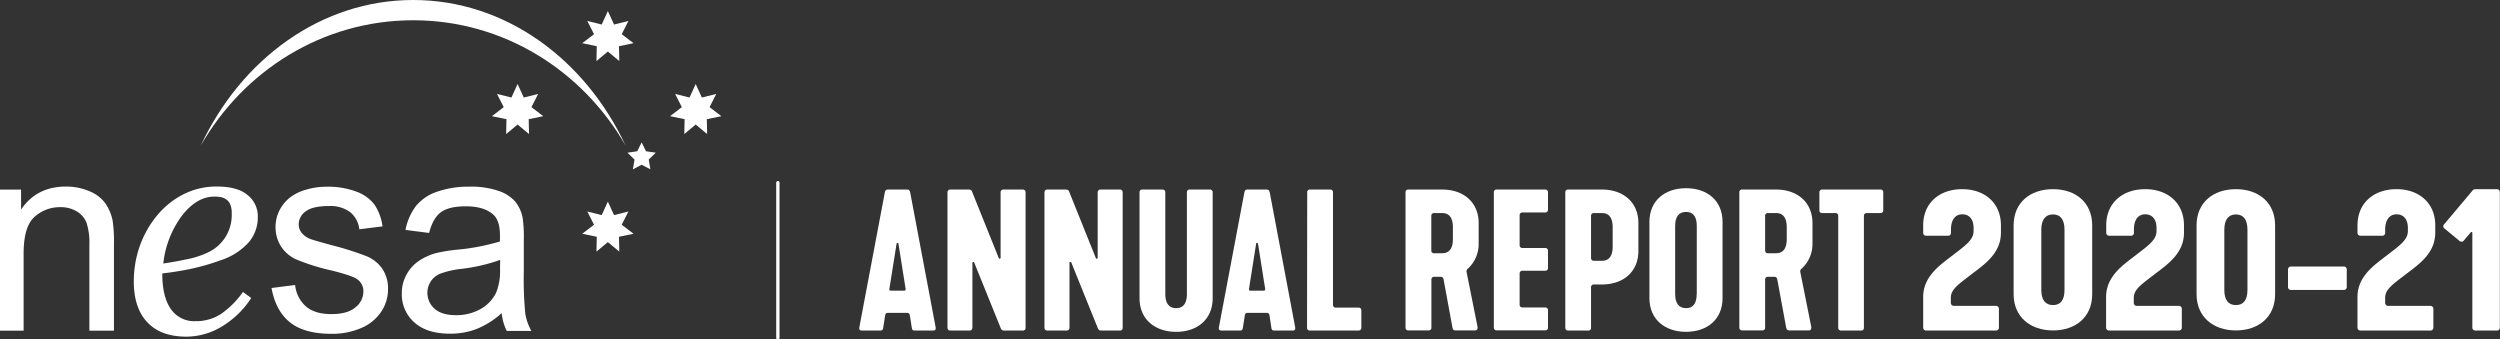 <?xml version="1.0" encoding="UTF-8"?> <svg xmlns="http://www.w3.org/2000/svg" viewBox="0 0 730.56 99.21"><rect x="0" y="0" width="730.56" height="99.21" fill="#333333" stroke="none"/><defs><style>.e5608a87-1b6a-411e-a4dd-433684357f91{fill:#fff;}.b6f02fb8-7414-458b-8983-e205db82d2c0{fill:none;stroke:#fff;stroke-linecap:round;stroke-width:0.97px;}</style></defs><g id="ea121e67-7479-4a46-938e-aaf20ed00382" data-name="Layer 2"><g id="ad8708d3-ee30-4859-9c6c-5e1b1b94823e" data-name="artwork"><path class="e5608a87-1b6a-411e-a4dd-433684357f91" d="M0,96.63V55.4H6.16v5.84q4.53-6.72,13.09-6.72a17.16,17.16,0,0,1,6.83,1.34,10.71,10.71,0,0,1,4.67,3.51,13.55,13.55,0,0,1,2.17,5.15,41.28,41.28,0,0,1,.38,6.79V96.63H26.12V71.56a19,19,0,0,0-.81-6.39,6.65,6.65,0,0,0-2.84-3.37,9,9,0,0,0-4.8-1.26,11,11,0,0,0-7.58,2.83Q6.9,66.21,6.9,74.12V96.63Z"></path><path class="e5608a87-1b6a-411e-a4dd-433684357f91" d="M79.35,84.16l6.89-.88a9.63,9.63,0,0,0,3.21,6.31c1.76,1.47,4.21,2.2,7.37,2.2s5.53-.65,7.07-2a5.87,5.87,0,0,0,2.3-4.6,4.26,4.26,0,0,0-2-3.72c-.94-.62-3.3-1.41-7.06-2.37A64.08,64.08,0,0,1,86.54,75.8a10.28,10.28,0,0,1-4.49-3.91,10.39,10.39,0,0,1-1.53-5.52,10.68,10.68,0,0,1,1.25-5.09,11.19,11.19,0,0,1,3.41-3.89,14.23,14.23,0,0,1,4.4-2,21,21,0,0,1,6-.83,23.57,23.57,0,0,1,8.45,1.4,11.63,11.63,0,0,1,5.37,3.79,14.93,14.93,0,0,1,2.38,6.4L105,67a7.46,7.46,0,0,0-2.67-5,9.68,9.68,0,0,0-6.24-1.79q-4.77,0-6.8,1.59a4.64,4.64,0,0,0-2,3.72A3.86,3.86,0,0,0,88.12,68a6,6,0,0,0,2.65,1.86c.69.26,2.72.85,6.11,1.78a86.52,86.52,0,0,1,10.26,3.24,10.38,10.38,0,0,1,4.58,3.66,10.19,10.19,0,0,1,1.67,6,11.73,11.73,0,0,1-2,6.56,13,13,0,0,1-5.85,4.76,21.28,21.28,0,0,1-8.64,1.69q-8,0-12.18-3.37T79.35,84.16Z"></path><path class="e5608a87-1b6a-411e-a4dd-433684357f91" d="M146.61,91.49a24.58,24.58,0,0,1-7.37,4.66,21.58,21.58,0,0,1-7.72,1.36q-6.8,0-10.45-3.31a10.86,10.86,0,0,1-3.65-8.45,11.08,11.08,0,0,1,1.38-5.51,11.34,11.34,0,0,1,3.61-4,16.83,16.83,0,0,1,5-2.28,47.43,47.43,0,0,1,6.22-1,63.78,63.78,0,0,0,12.47-2.4c0-1,0-1.57,0-1.83,0-2.87-.66-4.88-2-6.06-1.78-1.58-4.44-2.38-7.95-2.38q-4.94,0-7.28,1.71c-1.57,1.15-2.72,3.17-3.47,6.07l-6.9-.88a16.73,16.73,0,0,1,3.06-7A13.34,13.34,0,0,1,127.81,56a27.47,27.47,0,0,1,9.34-1.45,24.64,24.64,0,0,1,8.56,1.24,11.23,11.23,0,0,1,4.84,3.1,10.91,10.91,0,0,1,2.17,4.72,39.48,39.48,0,0,1,.35,6.44v9.31a101.29,101.29,0,0,0,.44,12.34,15.76,15.76,0,0,0,1.76,5h-7.19A14.66,14.66,0,0,1,146.61,91.49Zm-.44-15.55a50.87,50.87,0,0,1-11.43,2.64,26.1,26.1,0,0,0-6.11,1.4,6.08,6.08,0,0,0-2.76,2.26,6.18,6.18,0,0,0,1.15,8q2.12,1.86,6.19,1.86a14.39,14.39,0,0,0,7.18-1.77A11,11,0,0,0,145,85.48a16.9,16.9,0,0,0,1.12-7Z"></path><polygon class="e5608a87-1b6a-411e-a4dd-433684357f91" points="177.63 15.06 174.3 17.84 174.39 13.5 170.14 12.62 173.59 9.99 171.62 6.12 175.83 7.17 177.63 3.23 179.44 7.17 183.64 6.12 181.68 9.99 185.13 12.62 180.88 13.5 180.97 17.84 177.63 15.06"></polygon><polygon class="e5608a87-1b6a-411e-a4dd-433684357f91" points="177.63 70.75 174.3 73.52 174.39 69.19 170.14 68.31 173.59 65.67 171.62 61.8 175.83 62.86 177.63 58.91 179.44 62.86 183.64 61.8 181.68 65.67 185.13 68.31 180.88 69.19 180.97 73.52 177.63 70.75"></polygon><polygon class="e5608a87-1b6a-411e-a4dd-433684357f91" points="151.25 36.39 147.91 39.17 148 34.83 143.75 33.95 147.2 31.31 145.24 27.45 149.45 28.5 151.25 24.55 153.06 28.5 157.26 27.45 155.3 31.31 158.75 33.95 154.5 34.83 154.59 39.17 151.25 36.39"></polygon><polygon class="e5608a87-1b6a-411e-a4dd-433684357f91" points="203.3 36.39 199.97 39.17 200.06 34.83 195.81 33.95 199.25 31.31 197.29 27.45 201.5 28.5 203.3 24.55 205.1 28.5 209.31 27.45 207.35 31.31 210.8 33.95 206.55 34.83 206.64 39.17 203.3 36.39"></polygon><path class="e5608a87-1b6a-411e-a4dd-433684357f91" d="M75.34,63.3A11.24,11.24,0,0,1,72.52,71a19,19,0,0,1-8.2,5.11,63.35,63.35,0,0,1-8,2.33q-4,.89-8.9,1.47,0,6.78,2.48,10.36a8.24,8.24,0,0,0,7.25,3.58,13.29,13.29,0,0,0,7.47-2.13A26.1,26.1,0,0,0,71,85.32l2.41,1.77A26.47,26.47,0,0,1,65,95.31a20.11,20.11,0,0,1-10.52,3.07q-7.47,0-11.42-4.19T39.1,82.31a31.09,31.09,0,0,1,1.67-10.18,29.43,29.43,0,0,1,4.88-8.86,24.29,24.29,0,0,1,7.68-6.35,21.18,21.18,0,0,1,10-2.41c4.06,0,7.07.83,9,2.47A7.89,7.89,0,0,1,75.34,63.3Zm-7.63-1.07a6,6,0,0,0-.47-2.6A3.34,3.34,0,0,0,66,58.21a3.86,3.86,0,0,0-1.62-.63,11.18,11.18,0,0,0-1.75-.13q-5.13,0-9.47,5.59A28.53,28.53,0,0,0,47.72,77q3-.42,6.75-1.21a24.93,24.93,0,0,0,6.24-2,12,12,0,0,0,7-11.47Z"></path><polygon class="e5608a87-1b6a-411e-a4dd-433684357f91" points="188.78 44.2 191.64 44.62 189.57 46.63 190.06 49.48 187.5 48.14 184.94 49.49 185.43 46.64 183.36 44.62 186.22 44.2 187.5 41.61 188.78 44.2"></polygon><path class="e5608a87-1b6a-411e-a4dd-433684357f91" d="M120.74,5.92c26.44,0,49.54,14.72,62.08,36.64C171,17.24,147.63,0,120.74,0S70.5,17.24,58.66,42.56C71.2,20.63,94.3,5.92,120.74,5.92Z"></path><path class="e5608a87-1b6a-411e-a4dd-433684357f91" d="M251.12,95.65l7.42-39.27c.16-.83.33-1,1.2-1h5.06c.88,0,1,.16,1.21,1l7.41,39.27c.11.66-.16.94-.71.94h-5.44c-.49,0-.71-.17-.82-.83l-.55-3.51c-.06-.33-.17-.83-.83-.83h-5.6c-.66,0-.77.5-.82.83l-.55,3.51c-.11.66-.33.83-.83.83h-5.44C251.28,96.59,251,96.31,251.12,95.65Zm13.07-10.71c.39,0,.5-.22.44-.6l-2.08-13.13a.28.28,0,0,0-.55,0l-2.09,13.13c-.06.38,0,.6.44.6Z"></path><path class="e5608a87-1b6a-411e-a4dd-433684357f91" d="M276.88,95.76V56.21a.78.78,0,0,1,.82-.82H283c.61,0,.88.11,1.1.71l7.75,19.28a.28.28,0,0,0,.55,0V56.21a.78.78,0,0,1,.82-.82h5.66a.78.78,0,0,1,.82.82V95.82a.74.74,0,0,1-.82.77h-5.33a1,1,0,0,1-1.1-.66l-7.75-19.17c-.1-.33-.54-.28-.54.11V95.76a.78.78,0,0,1-.83.83H277.7A.78.78,0,0,1,276.88,95.76Z"></path><path class="e5608a87-1b6a-411e-a4dd-433684357f91" d="M305.22,95.76V56.21a.78.78,0,0,1,.82-.82h5.33c.61,0,.88.11,1.1.71l7.75,19.28a.28.28,0,0,0,.55,0V56.21a.78.78,0,0,1,.82-.82h5.66a.78.78,0,0,1,.82.82V95.82a.74.74,0,0,1-.82.77h-5.33a1,1,0,0,1-1.1-.66l-7.74-19.17a.28.28,0,0,0-.55.11V95.76a.78.78,0,0,1-.83.83H306A.78.78,0,0,1,305.22,95.76Z"></path><path class="e5608a87-1b6a-411e-a4dd-433684357f91" d="M333,87.14V56.21a.75.75,0,0,1,.83-.82h5.87a.78.78,0,0,1,.83.82V85.93c0,2.69,1.1,4.12,3.18,4.12s3.13-1.43,3.13-4.12V56.21a.75.75,0,0,1,.83-.82h5.88a.78.78,0,0,1,.82.82V87.14c0,6.15-4.45,9.83-10.66,9.83S333,93.29,333,87.14Z"></path><path class="e5608a87-1b6a-411e-a4dd-433684357f91" d="M356.19,95.65l7.42-39.27c.16-.83.33-1,1.21-1h5.05c.88,0,1,.16,1.21,1l7.41,39.27c.11.66-.16.94-.71.94h-5.44c-.49,0-.71-.17-.82-.83L371,92.25c-.06-.33-.17-.83-.83-.83h-5.6c-.66,0-.77.5-.82.83l-.55,3.51c-.11.66-.33.83-.83.83h-5.43C356.36,96.59,356.08,96.31,356.19,95.65Zm13.08-10.71c.38,0,.49-.22.43-.6l-2.08-13.13a.28.28,0,0,0-.55,0L365,84.34c-.05.38,0,.6.44.6Z"></path><path class="e5608a87-1b6a-411e-a4dd-433684357f91" d="M382,56.21a.75.75,0,0,1,.82-.82h5.88a.78.78,0,0,1,.83.82V89.06a.78.78,0,0,0,.82.83H397a.78.78,0,0,1,.82.82v5.05a.78.78,0,0,1-.82.83H382.77a.78.78,0,0,1-.82-.83Z"></path><path class="e5608a87-1b6a-411e-a4dd-433684357f91" d="M410.73,95.76V56.21a.75.75,0,0,1,.83-.82h9.88c6.21,0,10.66,3.68,10.66,9.83V71.1A9.75,9.75,0,0,1,429,78.46a1,1,0,0,0-.44,1l3.19,15.93c.16.88-.22,1.16-.66,1.16h-5.44c-.72,0-1.05,0-1.21-.83l-2.58-14c-.11-.5-.33-.83-.83-.83h-1.92a.78.78,0,0,0-.82.83v14a.76.76,0,0,1-.83.83h-5.87A.78.78,0,0,1,410.73,95.76ZM421.44,74c2.09,0,3.13-1.43,3.13-4.12V66.43c0-2.69-1-4.17-3.13-4.17h-2.36a.78.78,0,0,0-.82.82V73.19a.78.78,0,0,0,.82.82Z"></path><path class="e5608a87-1b6a-411e-a4dd-433684357f91" d="M436.54,95.76V56.21a.75.75,0,0,1,.83-.82h14.17a.77.77,0,0,1,.82.82v5.06a.77.77,0,0,1-.82.82h-6.65a.78.78,0,0,0-.82.83v8.73a.78.78,0,0,0,.82.82h6.65a.77.77,0,0,1,.82.83v5a.77.77,0,0,1-.82.82h-6.65a.78.78,0,0,0-.82.83v9.06a.78.78,0,0,0,.82.83h6.65a.77.77,0,0,1,.82.82v5.05a.77.77,0,0,1-.82.83H437.37A.78.78,0,0,1,436.54,95.76Z"></path><path class="e5608a87-1b6a-411e-a4dd-433684357f91" d="M457.42,95.76V56.21a.75.75,0,0,1,.82-.82h9.89c6.21,0,10.65,3.68,10.65,9.83V73.3c0,6.15-4.44,9.83-10.65,9.83h-2.36a.78.78,0,0,0-.83.82V95.76a.75.75,0,0,1-.82.83h-5.88A.78.78,0,0,1,457.42,95.76Zm10.71-19.55c2.09,0,3.13-1.43,3.13-4.12V66.43c0-2.69-1-4.17-3.13-4.17h-2.36a.78.78,0,0,0-.83.82v12.3a.78.78,0,0,0,.83.83Z"></path><path class="e5608a87-1b6a-411e-a4dd-433684357f91" d="M482,87.14V64.84c0-6.16,4.45-9.84,10.71-9.84s10.66,3.68,10.66,9.84v22.3c0,6.15-4.45,9.83-10.66,9.83S482,93.29,482,87.14Zm13.84-1.21V66.05c0-2.7-1-4.12-3.13-4.12s-3.19,1.42-3.19,4.12V85.93c0,2.69,1.1,4.12,3.19,4.12S495.81,88.62,495.81,85.93Z"></path><path class="e5608a87-1b6a-411e-a4dd-433684357f91" d="M508.28,95.76V56.21a.75.75,0,0,1,.82-.82H519c6.2,0,10.65,3.68,10.65,9.83V71.1a9.71,9.71,0,0,1-3.13,7.36,1,1,0,0,0-.44,1l3.19,15.93c.17.88-.22,1.16-.66,1.16h-5.44c-.71,0-1,0-1.21-.83l-2.58-14c-.11-.5-.33-.83-.82-.83h-1.92a.78.78,0,0,0-.83.83v14a.75.75,0,0,1-.82.83H509.1A.78.78,0,0,1,508.28,95.76ZM519,74c2.09,0,3.13-1.43,3.13-4.12V66.43c0-2.69-1-4.17-3.13-4.17h-2.36a.78.78,0,0,0-.83.82V73.19a.78.78,0,0,0,.83.82Z"></path><path class="e5608a87-1b6a-411e-a4dd-433684357f91" d="M537.17,95.76V63.08a.78.78,0,0,0-.83-.82H532.5a.76.76,0,0,1-.83-.83V56.21a.78.78,0,0,1,.83-.82h17a.75.75,0,0,1,.83.82v5.22a.78.78,0,0,1-.83.83h-4a.78.78,0,0,0-.82.82V95.76a.76.76,0,0,1-.83.83H538A.78.78,0,0,1,537.17,95.76Z"></path><path class="e5608a87-1b6a-411e-a4dd-433684357f91" d="M570.08,87V88.5a.89.89,0,0,0,.95.89h12.21a.85.85,0,0,1,.89.94V95.7a.85.85,0,0,1-.89.89H562.89a.84.84,0,0,1-.89-.89V86.79c0-6.13,5.08-9.44,8.73-12.27s6-4.43,6-7v-.89c0-2.54-1.24-4-3.3-4s-3.31,1.59-3.31,4.48V68a.8.8,0,0,1-.88.88h-6.31A.83.83,0,0,1,562,68V65.85c0-6.61,4.84-10.57,11.39-10.57s11.33,4,11.33,10.57V68c0,6.14-5,9.38-8.68,12.21S570.08,84.55,570.08,87Z"></path><path class="e5608a87-1b6a-411e-a4dd-433684357f91" d="M588.43,65.85c0-6.61,4.78-10.57,11.51-10.57s11.45,4,11.45,10.57V86c0,6.6-4.78,10.56-11.45,10.56s-11.51-4-11.51-10.56Zm11.51,23.3c2.24,0,3.36-1.53,3.36-4.42V67.14c0-2.89-1.12-4.48-3.36-4.48s-3.42,1.59-3.42,4.48V84.73C596.52,87.62,597.7,89.15,599.94,89.15Z"></path><path class="e5608a87-1b6a-411e-a4dd-433684357f91" d="M623.54,87V88.5a.88.88,0,0,0,.94.89H636.7a.85.85,0,0,1,.88.94V95.7a.84.84,0,0,1-.88.89H616.34a.85.85,0,0,1-.89-.89V86.79c0-6.13,5.08-9.44,8.74-12.27s6-4.43,6-7v-.89c0-2.54-1.24-4-3.31-4s-3.3,1.59-3.3,4.48V68a.81.81,0,0,1-.89.88h-6.31a.84.84,0,0,1-.89-.88V65.85c0-6.61,4.84-10.57,11.39-10.57s11.33,4,11.33,10.57V68c0,6.14-5,9.38-8.67,12.21S623.54,84.55,623.54,87Z"></path><path class="e5608a87-1b6a-411e-a4dd-433684357f91" d="M641.89,65.85c0-6.61,4.78-10.57,11.5-10.57s11.45,4,11.45,10.57V86c0,6.6-4.78,10.56-11.45,10.56s-11.5-4-11.5-10.56Zm11.5,23.3c2.24,0,3.37-1.53,3.37-4.42V67.14c0-2.89-1.13-4.48-3.37-4.48S650,64.25,650,67.14V84.73C650,87.62,651.15,89.15,653.39,89.15Z"></path><path class="e5608a87-1b6a-411e-a4dd-433684357f91" d="M668.61,83.84V78.77a.85.85,0,0,1,.89-.89h15.4a.84.84,0,0,1,.88.89v5.07a.84.84,0,0,1-.88.89H669.5A.85.85,0,0,1,668.61,83.84Z"></path><path class="e5608a87-1b6a-411e-a4dd-433684357f91" d="M697,87V88.5a.88.88,0,0,0,1,.89h12.21a.85.85,0,0,1,.88.94V95.7a.84.84,0,0,1-.88.89H689.79a.84.84,0,0,1-.88-.89V86.79c0-6.13,5.07-9.44,8.73-12.27s6-4.43,6-7v-.89c0-2.54-1.24-4-3.3-4S697,64.25,697,67.14V68a.8.8,0,0,1-.88.88h-6.32a.83.83,0,0,1-.88-.88V65.85c0-6.61,4.84-10.57,11.39-10.57s11.33,4,11.33,10.57V68c0,6.14-5,9.38-8.68,12.21S697,84.55,697,87Z"></path><path class="e5608a87-1b6a-411e-a4dd-433684357f91" d="M722.48,95.7V68.09c0-.36-.3-.42-.53-.12l-2,2.36a.86.86,0,0,1-1.24.06l-4.36-3.6a.8.8,0,0,1-.12-1.24l8.2-9.74a1.13,1.13,0,0,1,.94-.53h6.26a.84.84,0,0,1,.88.89V95.7a.81.81,0,0,1-.88.89h-6.32A.84.84,0,0,1,722.48,95.7Z"></path><line class="b6f02fb8-7414-458b-8983-e205db82d2c0" x1="227.31" y1="53.37" x2="227.31" y2="98.72"></line></g></g></svg> 